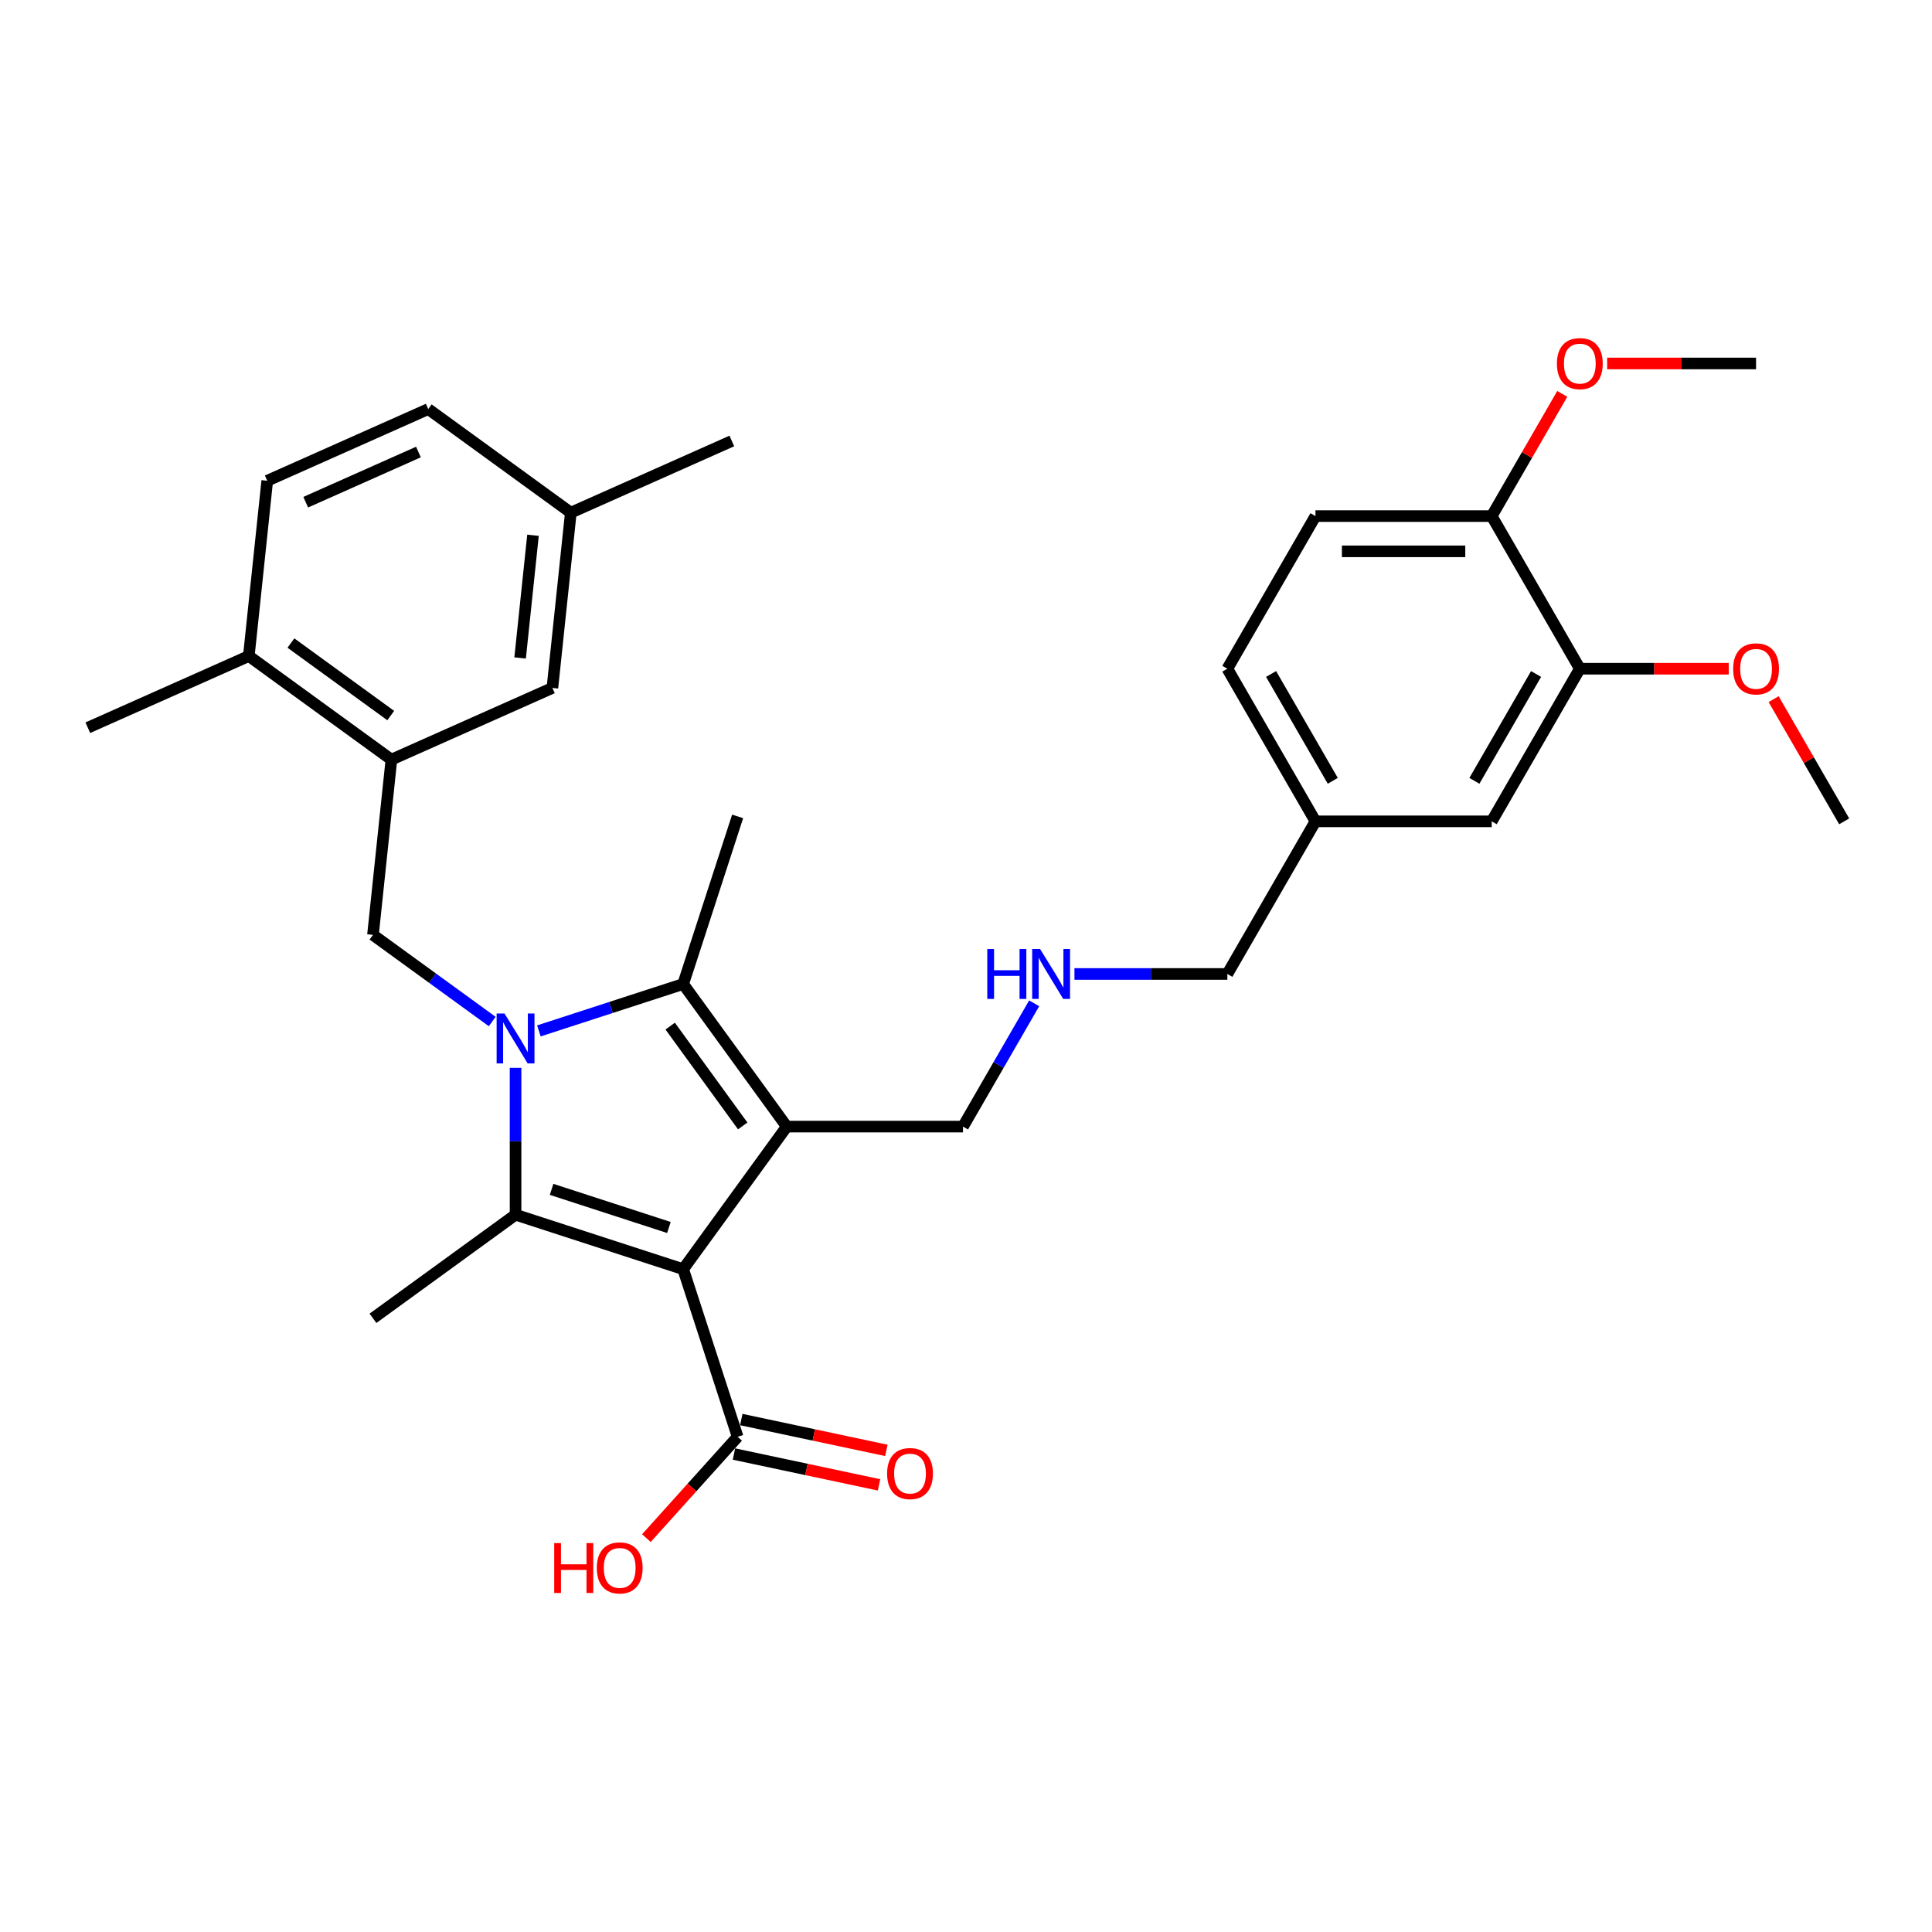 <?xml version='1.0' encoding='iso-8859-1'?>
<svg version='1.1' baseProfile='full'
              xmlns='http://www.w3.org/2000/svg'
                      xmlns:rdkit='http://www.rdkit.org/xml'
                      xmlns:xlink='http://www.w3.org/1999/xlink'
                  xml:space='preserve'
width='1000px' height='1000px' viewBox='0 0 1000 1000'>
<!-- END OF HEADER -->
<rect style='opacity:1.0;fill:#FFFFFF;stroke:none' width='1000' height='1000' x='0' y='0'> </rect>
<path class='bond-1' d='M 353.606,656.924 L 407.224,583.126' style='fill:none;fill-rule:evenodd;stroke:#000000;stroke-width:6px;stroke-linecap:butt;stroke-linejoin:miter;stroke-opacity:1' />
<path class='bond-2' d='M 353.606,656.924 L 266.851,628.736' style='fill:none;fill-rule:evenodd;stroke:#000000;stroke-width:6px;stroke-linecap:butt;stroke-linejoin:miter;stroke-opacity:1' />
<path class='bond-2' d='M 346.231,635.345 L 285.502,615.613' style='fill:none;fill-rule:evenodd;stroke:#000000;stroke-width:6px;stroke-linecap:butt;stroke-linejoin:miter;stroke-opacity:1' />
<path class='bond-5' d='M 353.606,656.924 L 381.795,743.68' style='fill:none;fill-rule:evenodd;stroke:#000000;stroke-width:6px;stroke-linecap:butt;stroke-linejoin:miter;stroke-opacity:1' />
<path class='bond-0' d='M 266.851,552.713 L 266.851,590.724' style='fill:none;fill-rule:evenodd;stroke:#0000FF;stroke-width:6px;stroke-linecap:butt;stroke-linejoin:miter;stroke-opacity:1' />
<path class='bond-0' d='M 266.851,590.724 L 266.851,628.736' style='fill:none;fill-rule:evenodd;stroke:#000000;stroke-width:6px;stroke-linecap:butt;stroke-linejoin:miter;stroke-opacity:1' />
<path class='bond-4' d='M 254.773,528.741 L 223.913,506.319' style='fill:none;fill-rule:evenodd;stroke:#0000FF;stroke-width:6px;stroke-linecap:butt;stroke-linejoin:miter;stroke-opacity:1' />
<path class='bond-4' d='M 223.913,506.319 L 193.052,483.897' style='fill:none;fill-rule:evenodd;stroke:#000000;stroke-width:6px;stroke-linecap:butt;stroke-linejoin:miter;stroke-opacity:1' />
<path class='bond-31' d='M 278.928,533.591 L 316.267,521.459' style='fill:none;fill-rule:evenodd;stroke:#0000FF;stroke-width:6px;stroke-linecap:butt;stroke-linejoin:miter;stroke-opacity:1' />
<path class='bond-31' d='M 316.267,521.459 L 353.606,509.327' style='fill:none;fill-rule:evenodd;stroke:#000000;stroke-width:6px;stroke-linecap:butt;stroke-linejoin:miter;stroke-opacity:1' />
<path class='bond-3' d='M 407.224,583.126 L 353.606,509.327' style='fill:none;fill-rule:evenodd;stroke:#000000;stroke-width:6px;stroke-linecap:butt;stroke-linejoin:miter;stroke-opacity:1' />
<path class='bond-3' d='M 384.422,582.779 L 346.889,531.12' style='fill:none;fill-rule:evenodd;stroke:#000000;stroke-width:6px;stroke-linecap:butt;stroke-linejoin:miter;stroke-opacity:1' />
<path class='bond-13' d='M 407.224,583.126 L 498.444,583.126' style='fill:none;fill-rule:evenodd;stroke:#000000;stroke-width:6px;stroke-linecap:butt;stroke-linejoin:miter;stroke-opacity:1' />
<path class='bond-17' d='M 266.851,628.736 L 193.052,682.354' style='fill:none;fill-rule:evenodd;stroke:#000000;stroke-width:6px;stroke-linecap:butt;stroke-linejoin:miter;stroke-opacity:1' />
<path class='bond-19' d='M 353.606,509.327 L 381.795,422.571' style='fill:none;fill-rule:evenodd;stroke:#000000;stroke-width:6px;stroke-linecap:butt;stroke-linejoin:miter;stroke-opacity:1' />
<path class='bond-6' d='M 193.052,483.897 L 202.587,393.177' style='fill:none;fill-rule:evenodd;stroke:#000000;stroke-width:6px;stroke-linecap:butt;stroke-linejoin:miter;stroke-opacity:1' />
<path class='bond-11' d='M 379.898,752.602 L 417.442,760.583' style='fill:none;fill-rule:evenodd;stroke:#000000;stroke-width:6px;stroke-linecap:butt;stroke-linejoin:miter;stroke-opacity:1' />
<path class='bond-11' d='M 417.442,760.583 L 454.986,768.563' style='fill:none;fill-rule:evenodd;stroke:#FF0000;stroke-width:6px;stroke-linecap:butt;stroke-linejoin:miter;stroke-opacity:1' />
<path class='bond-11' d='M 383.691,734.757 L 421.235,742.737' style='fill:none;fill-rule:evenodd;stroke:#000000;stroke-width:6px;stroke-linecap:butt;stroke-linejoin:miter;stroke-opacity:1' />
<path class='bond-11' d='M 421.235,742.737 L 458.779,750.717' style='fill:none;fill-rule:evenodd;stroke:#FF0000;stroke-width:6px;stroke-linecap:butt;stroke-linejoin:miter;stroke-opacity:1' />
<path class='bond-18' d='M 381.795,743.68 L 358.183,769.903' style='fill:none;fill-rule:evenodd;stroke:#000000;stroke-width:6px;stroke-linecap:butt;stroke-linejoin:miter;stroke-opacity:1' />
<path class='bond-18' d='M 358.183,769.903 L 334.572,796.126' style='fill:none;fill-rule:evenodd;stroke:#FF0000;stroke-width:6px;stroke-linecap:butt;stroke-linejoin:miter;stroke-opacity:1' />
<path class='bond-8' d='M 202.587,393.177 L 128.788,339.559' style='fill:none;fill-rule:evenodd;stroke:#000000;stroke-width:6px;stroke-linecap:butt;stroke-linejoin:miter;stroke-opacity:1' />
<path class='bond-8' d='M 202.241,370.375 L 150.582,332.842' style='fill:none;fill-rule:evenodd;stroke:#000000;stroke-width:6px;stroke-linecap:butt;stroke-linejoin:miter;stroke-opacity:1' />
<path class='bond-9' d='M 202.587,393.177 L 285.921,356.074' style='fill:none;fill-rule:evenodd;stroke:#000000;stroke-width:6px;stroke-linecap:butt;stroke-linejoin:miter;stroke-opacity:1' />
<path class='bond-7' d='M 817.715,346.128 L 772.105,425.127' style='fill:none;fill-rule:evenodd;stroke:#000000;stroke-width:6px;stroke-linecap:butt;stroke-linejoin:miter;stroke-opacity:1' />
<path class='bond-7' d='M 795.074,348.856 L 763.147,404.156' style='fill:none;fill-rule:evenodd;stroke:#000000;stroke-width:6px;stroke-linecap:butt;stroke-linejoin:miter;stroke-opacity:1' />
<path class='bond-24' d='M 817.715,346.128 L 856.256,346.128' style='fill:none;fill-rule:evenodd;stroke:#000000;stroke-width:6px;stroke-linecap:butt;stroke-linejoin:miter;stroke-opacity:1' />
<path class='bond-24' d='M 856.256,346.128 L 894.796,346.128' style='fill:none;fill-rule:evenodd;stroke:#FF0000;stroke-width:6px;stroke-linecap:butt;stroke-linejoin:miter;stroke-opacity:1' />
<path class='bond-33' d='M 817.715,346.128 L 772.105,267.129' style='fill:none;fill-rule:evenodd;stroke:#000000;stroke-width:6px;stroke-linecap:butt;stroke-linejoin:miter;stroke-opacity:1' />
<path class='bond-15' d='M 128.788,339.559 L 138.323,248.839' style='fill:none;fill-rule:evenodd;stroke:#000000;stroke-width:6px;stroke-linecap:butt;stroke-linejoin:miter;stroke-opacity:1' />
<path class='bond-27' d='M 128.788,339.559 L 45.455,376.662' style='fill:none;fill-rule:evenodd;stroke:#000000;stroke-width:6px;stroke-linecap:butt;stroke-linejoin:miter;stroke-opacity:1' />
<path class='bond-21' d='M 285.921,356.074 L 295.456,265.354' style='fill:none;fill-rule:evenodd;stroke:#000000;stroke-width:6px;stroke-linecap:butt;stroke-linejoin:miter;stroke-opacity:1' />
<path class='bond-21' d='M 269.207,340.559 L 275.882,277.055' style='fill:none;fill-rule:evenodd;stroke:#000000;stroke-width:6px;stroke-linecap:butt;stroke-linejoin:miter;stroke-opacity:1' />
<path class='bond-10' d='M 772.105,267.129 L 680.885,267.129' style='fill:none;fill-rule:evenodd;stroke:#000000;stroke-width:6px;stroke-linecap:butt;stroke-linejoin:miter;stroke-opacity:1' />
<path class='bond-10' d='M 758.422,285.373 L 694.568,285.373' style='fill:none;fill-rule:evenodd;stroke:#000000;stroke-width:6px;stroke-linecap:butt;stroke-linejoin:miter;stroke-opacity:1' />
<path class='bond-25' d='M 772.105,267.129 L 790.365,235.502' style='fill:none;fill-rule:evenodd;stroke:#000000;stroke-width:6px;stroke-linecap:butt;stroke-linejoin:miter;stroke-opacity:1' />
<path class='bond-25' d='M 790.365,235.502 L 808.625,203.875' style='fill:none;fill-rule:evenodd;stroke:#FF0000;stroke-width:6px;stroke-linecap:butt;stroke-linejoin:miter;stroke-opacity:1' />
<path class='bond-12' d='M 772.105,425.127 L 680.885,425.127' style='fill:none;fill-rule:evenodd;stroke:#000000;stroke-width:6px;stroke-linecap:butt;stroke-linejoin:miter;stroke-opacity:1' />
<path class='bond-14' d='M 498.444,583.126 L 516.862,551.225' style='fill:none;fill-rule:evenodd;stroke:#000000;stroke-width:6px;stroke-linecap:butt;stroke-linejoin:miter;stroke-opacity:1' />
<path class='bond-14' d='M 516.862,551.225 L 535.28,519.324' style='fill:none;fill-rule:evenodd;stroke:#0000FF;stroke-width:6px;stroke-linecap:butt;stroke-linejoin:miter;stroke-opacity:1' />
<path class='bond-26' d='M 556.132,504.126 L 595.703,504.126' style='fill:none;fill-rule:evenodd;stroke:#0000FF;stroke-width:6px;stroke-linecap:butt;stroke-linejoin:miter;stroke-opacity:1' />
<path class='bond-26' d='M 595.703,504.126 L 635.275,504.126' style='fill:none;fill-rule:evenodd;stroke:#000000;stroke-width:6px;stroke-linecap:butt;stroke-linejoin:miter;stroke-opacity:1' />
<path class='bond-32' d='M 138.323,248.839 L 221.657,211.736' style='fill:none;fill-rule:evenodd;stroke:#000000;stroke-width:6px;stroke-linecap:butt;stroke-linejoin:miter;stroke-opacity:1' />
<path class='bond-32' d='M 158.244,259.94 L 216.578,233.968' style='fill:none;fill-rule:evenodd;stroke:#000000;stroke-width:6px;stroke-linecap:butt;stroke-linejoin:miter;stroke-opacity:1' />
<path class='bond-16' d='M 680.885,267.129 L 635.275,346.128' style='fill:none;fill-rule:evenodd;stroke:#000000;stroke-width:6px;stroke-linecap:butt;stroke-linejoin:miter;stroke-opacity:1' />
<path class='bond-20' d='M 680.885,425.127 L 635.275,504.126' style='fill:none;fill-rule:evenodd;stroke:#000000;stroke-width:6px;stroke-linecap:butt;stroke-linejoin:miter;stroke-opacity:1' />
<path class='bond-23' d='M 680.885,425.127 L 635.275,346.128' style='fill:none;fill-rule:evenodd;stroke:#000000;stroke-width:6px;stroke-linecap:butt;stroke-linejoin:miter;stroke-opacity:1' />
<path class='bond-23' d='M 689.843,404.156 L 657.916,348.856' style='fill:none;fill-rule:evenodd;stroke:#000000;stroke-width:6px;stroke-linecap:butt;stroke-linejoin:miter;stroke-opacity:1' />
<path class='bond-22' d='M 295.456,265.354 L 221.657,211.736' style='fill:none;fill-rule:evenodd;stroke:#000000;stroke-width:6px;stroke-linecap:butt;stroke-linejoin:miter;stroke-opacity:1' />
<path class='bond-28' d='M 295.456,265.354 L 378.79,228.251' style='fill:none;fill-rule:evenodd;stroke:#000000;stroke-width:6px;stroke-linecap:butt;stroke-linejoin:miter;stroke-opacity:1' />
<path class='bond-29' d='M 918.026,361.873 L 936.285,393.5' style='fill:none;fill-rule:evenodd;stroke:#FF0000;stroke-width:6px;stroke-linecap:butt;stroke-linejoin:miter;stroke-opacity:1' />
<path class='bond-29' d='M 936.285,393.5 L 954.545,425.127' style='fill:none;fill-rule:evenodd;stroke:#000000;stroke-width:6px;stroke-linecap:butt;stroke-linejoin:miter;stroke-opacity:1' />
<path class='bond-30' d='M 831.854,188.13 L 870.395,188.13' style='fill:none;fill-rule:evenodd;stroke:#FF0000;stroke-width:6px;stroke-linecap:butt;stroke-linejoin:miter;stroke-opacity:1' />
<path class='bond-30' d='M 870.395,188.13 L 908.935,188.13' style='fill:none;fill-rule:evenodd;stroke:#000000;stroke-width:6px;stroke-linecap:butt;stroke-linejoin:miter;stroke-opacity:1' />
<path  class='atom-1' d='M 261.14 524.599
L 269.606 538.282
Q 270.445 539.632, 271.795 542.076
Q 273.145 544.521, 273.218 544.667
L 273.218 524.599
L 276.648 524.599
L 276.648 550.432
L 273.108 550.432
L 264.023 535.472
Q 262.965 533.721, 261.834 531.714
Q 260.739 529.707, 260.411 529.087
L 260.411 550.432
L 257.054 550.432
L 257.054 524.599
L 261.14 524.599
' fill='#0000FF'/>
<path  class='atom-12' d='M 459.163 762.719
Q 459.163 756.516, 462.228 753.049
Q 465.293 749.583, 471.022 749.583
Q 476.75 749.583, 479.815 753.049
Q 482.88 756.516, 482.88 762.719
Q 482.88 768.994, 479.779 772.57
Q 476.677 776.11, 471.022 776.11
Q 465.33 776.11, 462.228 772.57
Q 459.163 769.031, 459.163 762.719
M 471.022 773.191
Q 474.962 773.191, 477.079 770.563
Q 479.232 767.9, 479.232 762.719
Q 479.232 757.647, 477.079 755.093
Q 474.962 752.502, 471.022 752.502
Q 467.081 752.502, 464.928 755.056
Q 462.812 757.61, 462.812 762.719
Q 462.812 767.936, 464.928 770.563
Q 467.081 773.191, 471.022 773.191
' fill='#FF0000'/>
<path  class='atom-15' d='M 511.015 491.21
L 514.517 491.21
L 514.517 502.193
L 527.726 502.193
L 527.726 491.21
L 531.229 491.21
L 531.229 517.043
L 527.726 517.043
L 527.726 505.112
L 514.517 505.112
L 514.517 517.043
L 511.015 517.043
L 511.015 491.21
' fill='#0000FF'/>
<path  class='atom-15' d='M 538.344 491.21
L 546.809 504.893
Q 547.649 506.243, 548.999 508.687
Q 550.349 511.132, 550.422 511.278
L 550.422 491.21
L 553.852 491.21
L 553.852 517.043
L 550.312 517.043
L 541.227 502.083
Q 540.168 500.332, 539.037 498.325
Q 537.943 496.318, 537.614 495.698
L 537.614 517.043
L 534.257 517.043
L 534.257 491.21
L 538.344 491.21
' fill='#0000FF'/>
<path  class='atom-19' d='M 286.859 798.699
L 290.362 798.699
L 290.362 809.682
L 303.571 809.682
L 303.571 798.699
L 307.074 798.699
L 307.074 824.532
L 303.571 824.532
L 303.571 812.601
L 290.362 812.601
L 290.362 824.532
L 286.859 824.532
L 286.859 798.699
' fill='#FF0000'/>
<path  class='atom-19' d='M 308.898 811.543
Q 308.898 805.34, 311.963 801.873
Q 315.028 798.407, 320.757 798.407
Q 326.485 798.407, 329.55 801.873
Q 332.615 805.34, 332.615 811.543
Q 332.615 817.819, 329.514 821.394
Q 326.412 824.934, 320.757 824.934
Q 315.064 824.934, 311.963 821.394
Q 308.898 817.855, 308.898 811.543
M 320.757 822.015
Q 324.697 822.015, 326.814 819.388
Q 328.966 816.724, 328.966 811.543
Q 328.966 806.471, 326.814 803.917
Q 324.697 801.326, 320.757 801.326
Q 316.816 801.326, 314.663 803.88
Q 312.547 806.434, 312.547 811.543
Q 312.547 816.76, 314.663 819.388
Q 316.816 822.015, 320.757 822.015
' fill='#FF0000'/>
<path  class='atom-25' d='M 897.077 346.201
Q 897.077 339.998, 900.142 336.532
Q 903.207 333.066, 908.935 333.066
Q 914.664 333.066, 917.729 336.532
Q 920.794 339.998, 920.794 346.201
Q 920.794 352.477, 917.692 356.053
Q 914.591 359.593, 908.935 359.593
Q 903.243 359.593, 900.142 356.053
Q 897.077 352.514, 897.077 346.201
M 908.935 356.673
Q 912.876 356.673, 914.992 354.046
Q 917.145 351.383, 917.145 346.201
Q 917.145 341.13, 914.992 338.575
Q 912.876 335.985, 908.935 335.985
Q 904.995 335.985, 902.842 338.539
Q 900.726 341.093, 900.726 346.201
Q 900.726 351.419, 902.842 354.046
Q 904.995 356.673, 908.935 356.673
' fill='#FF0000'/>
<path  class='atom-26' d='M 805.856 188.203
Q 805.856 182, 808.921 178.534
Q 811.986 175.068, 817.715 175.068
Q 823.444 175.068, 826.509 178.534
Q 829.574 182, 829.574 188.203
Q 829.574 194.479, 826.472 198.055
Q 823.371 201.594, 817.715 201.594
Q 812.023 201.594, 808.921 198.055
Q 805.856 194.516, 805.856 188.203
M 817.715 198.675
Q 821.656 198.675, 823.772 196.048
Q 825.925 193.385, 825.925 188.203
Q 825.925 183.132, 823.772 180.577
Q 821.656 177.987, 817.715 177.987
Q 813.774 177.987, 811.622 180.541
Q 809.505 183.095, 809.505 188.203
Q 809.505 193.421, 811.622 196.048
Q 813.774 198.675, 817.715 198.675
' fill='#FF0000'/>
</svg>
